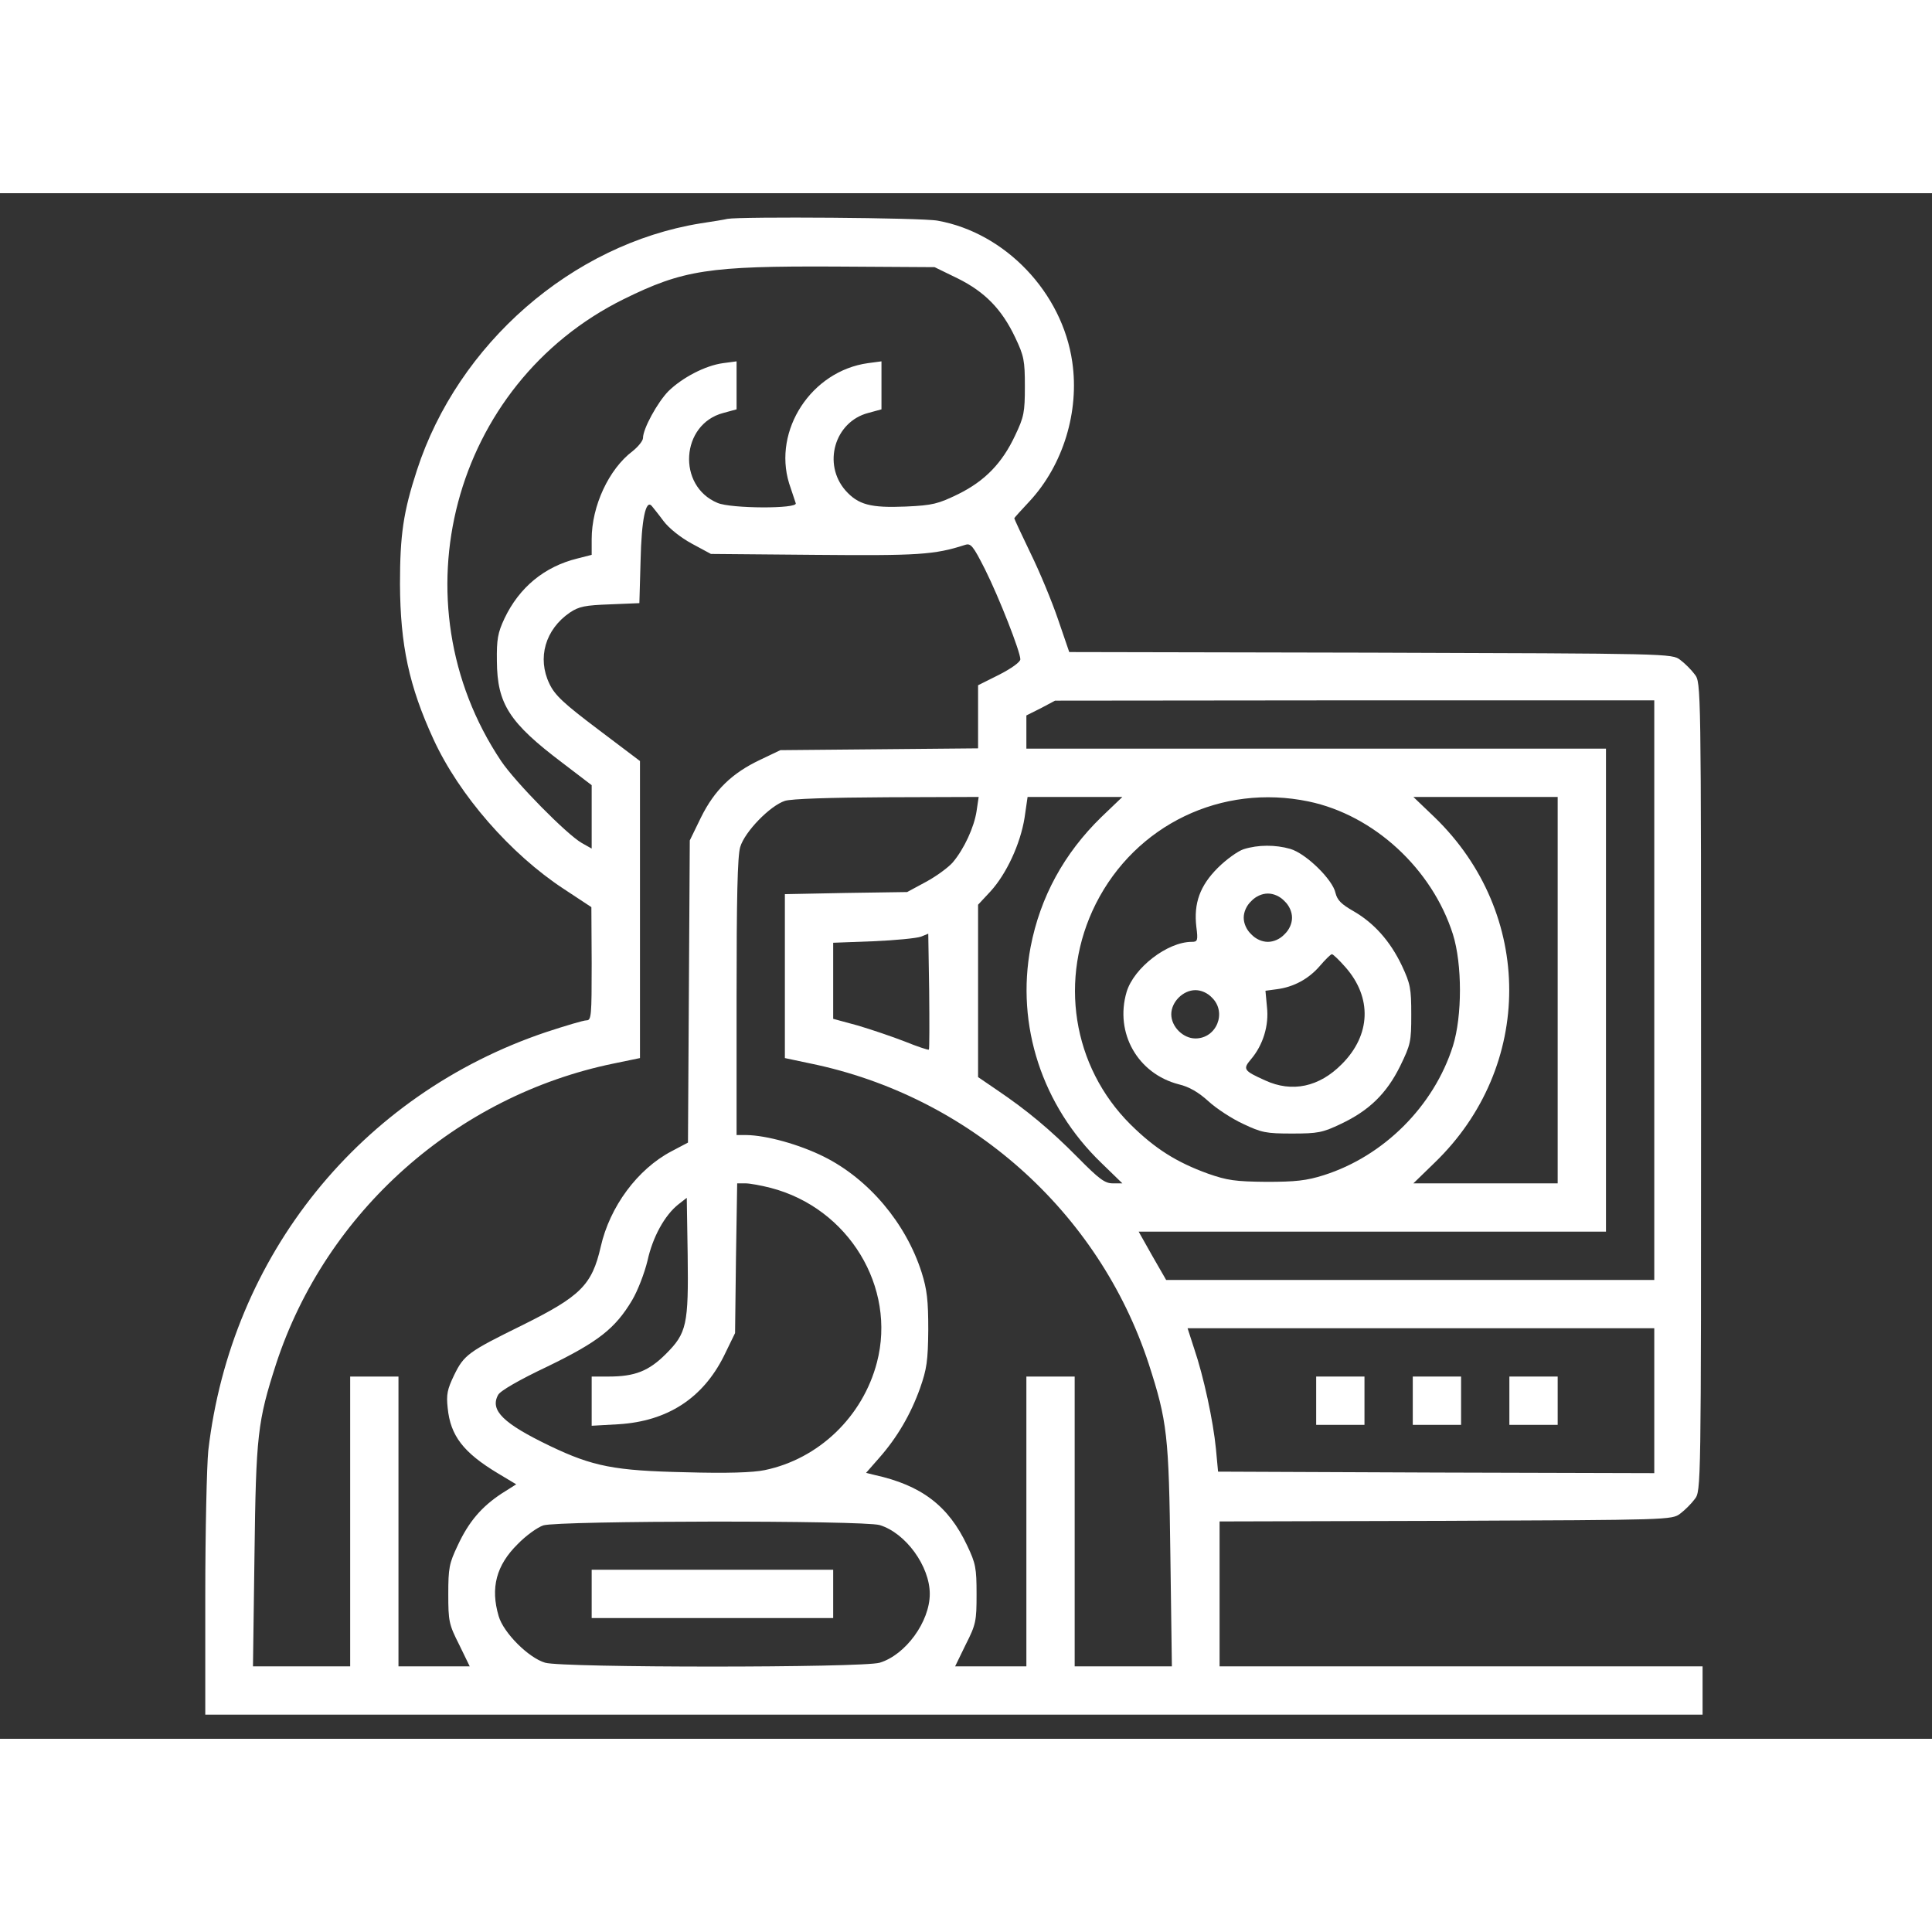 <?xml version="1.0" standalone="no"?>
<!DOCTYPE svg PUBLIC "-//W3C//DTD SVG 20010904//EN"
 "http://www.w3.org/TR/2001/REC-SVG-20010904/DTD/svg10.dtd">
<svg version="1.0" xmlns="http://www.w3.org/2000/svg"
 width="512pt" height="512pt" viewBox="-60 0 640 512"
 preserveAspectRatio="xMidYMid meet">

<rect x="-60" y="0" width="640" height="512" fill="#333333" stroke="none"/>

<g transform="translate(0,512) scale(0.1,-0.1)"
fill="#fff" stroke="none">
<path d="M1810 5035 c-8 -2 -49 -9 -90 -15 -425 -69 -803 -399 -939 -818 -45
-138 -56 -214 -56 -377 1 -202 30 -338 111 -514 85 -185 255 -380 432 -496
l91 -60 1 -187 c0 -172 -1 -188 -17 -188 -10 0 -70 -18 -134 -39 -615 -207
-1044 -740 -1119 -1386 -5 -50 -10 -267 -10 -482 l0 -393 2480 0 2480 0 0 80
0 80 -800 0 -800 0 0 240 0 240 749 2 c739 3 750 3 777 24 15 11 37 33 48 48
21 27 21 30 21 1366 0 1336 0 1339 -21 1366 -11 15 -33 37 -48 48 -27 21 -35
21 -1026 24 l-998 2 -37 108 c-20 59 -61 158 -91 219 -30 62 -54 114 -54 116
0 2 23 27 51 57 111 120 165 297 141 461 -33 230 -222 428 -446 468 -52 10
-652 14 -696 6z m762 -197 c91 -45 147 -103 191 -196 29 -61 32 -76 32 -162 0
-86 -3 -101 -32 -162 -43 -92 -100 -151 -189 -195 -66 -32 -84 -37 -173 -41
-117 -5 -158 6 -200 53 -77 88 -36 228 75 257 l44 12 0 79 0 80 -45 -6 c-187
-26 -315 -222 -261 -398 10 -30 20 -60 22 -66 8 -19 -215 -18 -259 1 -135 56
-122 261 19 298 l44 12 0 79 0 80 -45 -6 c-59 -8 -135 -48 -181 -93 -36 -37
-84 -124 -84 -155 0 -9 -16 -29 -35 -44 -78 -59 -135 -181 -135 -291 l0 -52
-47 -12 c-110 -27 -193 -96 -242 -199 -22 -47 -26 -69 -25 -141 1 -142 41
-204 217 -337 l97 -74 0 -105 0 -105 -32 18 c-50 28 -221 202 -268 272 -353
528 -162 1249 406 1530 197 97 281 110 700 108 l330 -2 76 -37z m-974 -804
c18 -24 57 -55 94 -75 l63 -34 345 -3 c341 -3 395 0 497 33 19 6 26 -2 66 -81
47 -94 117 -273 117 -298 0 -9 -29 -30 -70 -51 l-70 -35 0 -105 0 -104 -327
-3 -328 -3 -67 -32 c-93 -44 -151 -100 -196 -191 l-37 -76 -3 -501 -3 -500
-55 -29 c-112 -59 -204 -183 -234 -316 -29 -127 -67 -164 -258 -259 -181 -89
-195 -99 -228 -167 -22 -46 -26 -63 -21 -108 9 -92 52 -148 167 -217 l60 -36
-49 -31 c-65 -43 -108 -92 -145 -172 -28 -59 -31 -74 -31 -161 0 -89 2 -100
36 -167 l35 -72 -118 0 -118 0 0 480 0 480 -80 0 -80 0 0 -480 0 -480 -161 0
-161 0 5 368 c5 398 10 443 72 635 165 503 597 887 1118 994 l87 18 0 492 0
492 -139 105 c-114 86 -143 113 -161 151 -41 85 -14 180 68 236 30 20 50 24
133 27 l97 4 4 141 c3 135 17 204 37 181 4 -5 22 -27 39 -50z m3282 -1554 l0
-960 -809 0 -808 0 -46 80 -45 80 774 0 774 0 0 800 0 800 -960 0 -960 0 0 55
0 55 48 24 47 25 993 1 992 0 0 -960z m-2245 593 c-8 -53 -41 -125 -79 -170
-14 -16 -53 -45 -88 -64 l-63 -34 -202 -3 -203 -4 0 -272 0 -271 85 -18 c525
-108 954 -489 1120 -994 62 -192 67 -237 72 -635 l5 -368 -161 0 -161 0 0 480
0 480 -80 0 -80 0 0 -480 0 -480 -118 0 -118 0 35 72 c34 67 36 78 36 167 0
87 -3 102 -31 161 -62 132 -152 200 -307 234 l-28 7 43 49 c60 68 105 145 136
232 22 63 26 89 27 193 0 97 -4 133 -22 190 -52 163 -175 309 -323 383 -82 41
-191 71 -257 72 l-33 0 0 456 c0 329 3 468 12 498 15 51 99 137 148 153 22 7
148 11 339 12 l303 1 -7 -47z m413 -20 c-123 -120 -202 -264 -234 -430 -49
-259 38 -526 234 -715 l70 -68 -32 0 c-26 0 -45 14 -116 86 -91 92 -168 156
-267 223 l-63 43 0 285 0 286 41 44 c53 58 99 157 113 244 l10 69 157 0 157 0
-70 -67z m687 52 c216 -45 409 -223 478 -440 31 -99 31 -271 0 -370 -63 -199
-229 -365 -428 -428 -57 -18 -93 -22 -190 -22 -104 1 -130 5 -193 27 -105 38
-176 83 -257 163 -193 192 -239 484 -115 731 132 262 417 399 705 339z m825
-625 l0 -640 -239 0 -239 0 70 68 c330 318 330 826 0 1145 l-70 67 239 0 239
0 0 -640z m-2083 -197 c-2 -2 -38 10 -80 27 -41 16 -112 40 -156 53 l-81 22 0
126 0 126 133 5 c72 3 143 10 157 15 l25 10 3 -190 c1 -104 1 -192 -1 -194z
m-524 -458 c258 -67 417 -329 352 -578 -47 -180 -193 -320 -372 -357 -38 -8
-125 -11 -262 -7 -235 5 -307 19 -449 87 -154 74 -200 118 -172 169 6 13 70
50 163 94 169 82 225 126 281 220 19 32 41 90 51 131 17 78 57 151 103 187
l27 21 3 -189 c3 -231 -3 -259 -72 -328 -57 -57 -103 -75 -190 -75 l-56 0 0
-81 0 -82 89 5 c162 10 279 86 349 226 l37 76 3 248 4 248 27 0 c15 0 53 -7
84 -15z m2927 -705 l0 -240 -722 2 -723 3 -7 75 c-9 93 -41 241 -72 332 l-22
68 773 0 773 0 0 -240z m-2566 -412 c86 -26 166 -136 166 -228 0 -92 -80 -202
-166 -228 -59 -17 -1049 -17 -1108 0 -55 16 -138 99 -154 154 -28 94 -8 169
63 239 27 28 66 56 85 62 52 16 1059 17 1114 1z"/>
<path d="M3520 2947 c-19 -6 -58 -34 -86 -62 -59 -59 -80 -117 -71 -195 6 -46
4 -50 -15 -50 -81 0 -192 -86 -216 -166 -40 -136 37 -271 173 -306 34 -8 65
-26 98 -56 26 -24 78 -58 115 -75 61 -29 76 -32 162 -32 86 0 101 3 162 32 93
44 151 100 196 191 35 72 37 81 37 171 0 87 -3 102 -31 162 -39 82 -93 142
-161 181 -40 23 -53 36 -59 60 -9 44 -98 131 -150 146 -49 14 -106 14 -154 -1z
m135 -172 c16 -15 25 -36 25 -55 0 -19 -9 -40 -25 -55 -15 -16 -36 -25 -55
-25 -19 0 -40 9 -55 25 -16 15 -25 36 -25 55 0 19 9 40 25 55 15 16 36 25 55
25 19 0 40 -9 55 -25z m202 -219 c89 -101 84 -225 -12 -321 -75 -76 -165 -95
-254 -54 -71 32 -75 37 -47 70 40 47 60 112 53 173 l-5 54 37 5 c56 7 106 34
143 77 18 21 36 39 40 39 3 1 24 -19 45 -43z m-442 -101 c50 -49 15 -135 -55
-135 -41 0 -80 39 -80 80 0 41 39 80 80 80 19 0 40 -9 55 -25z"/>
<path d="M3760 1120 l0 -80 80 0 80 0 0 80 0 80 -80 0 -80 0 0 -80z"/>
<path d="M4080 1120 l0 -80 80 0 80 0 0 80 0 80 -80 0 -80 0 0 -80z"/>
<path d="M4400 1120 l0 -80 80 0 80 0 0 80 0 80 -80 0 -80 0 0 -80z"/>
<path d="M1360 480 l0 -80 400 0 400 0 0 80 0 80 -400 0 -400 0 0 -80z"/>
</g>
</svg>
